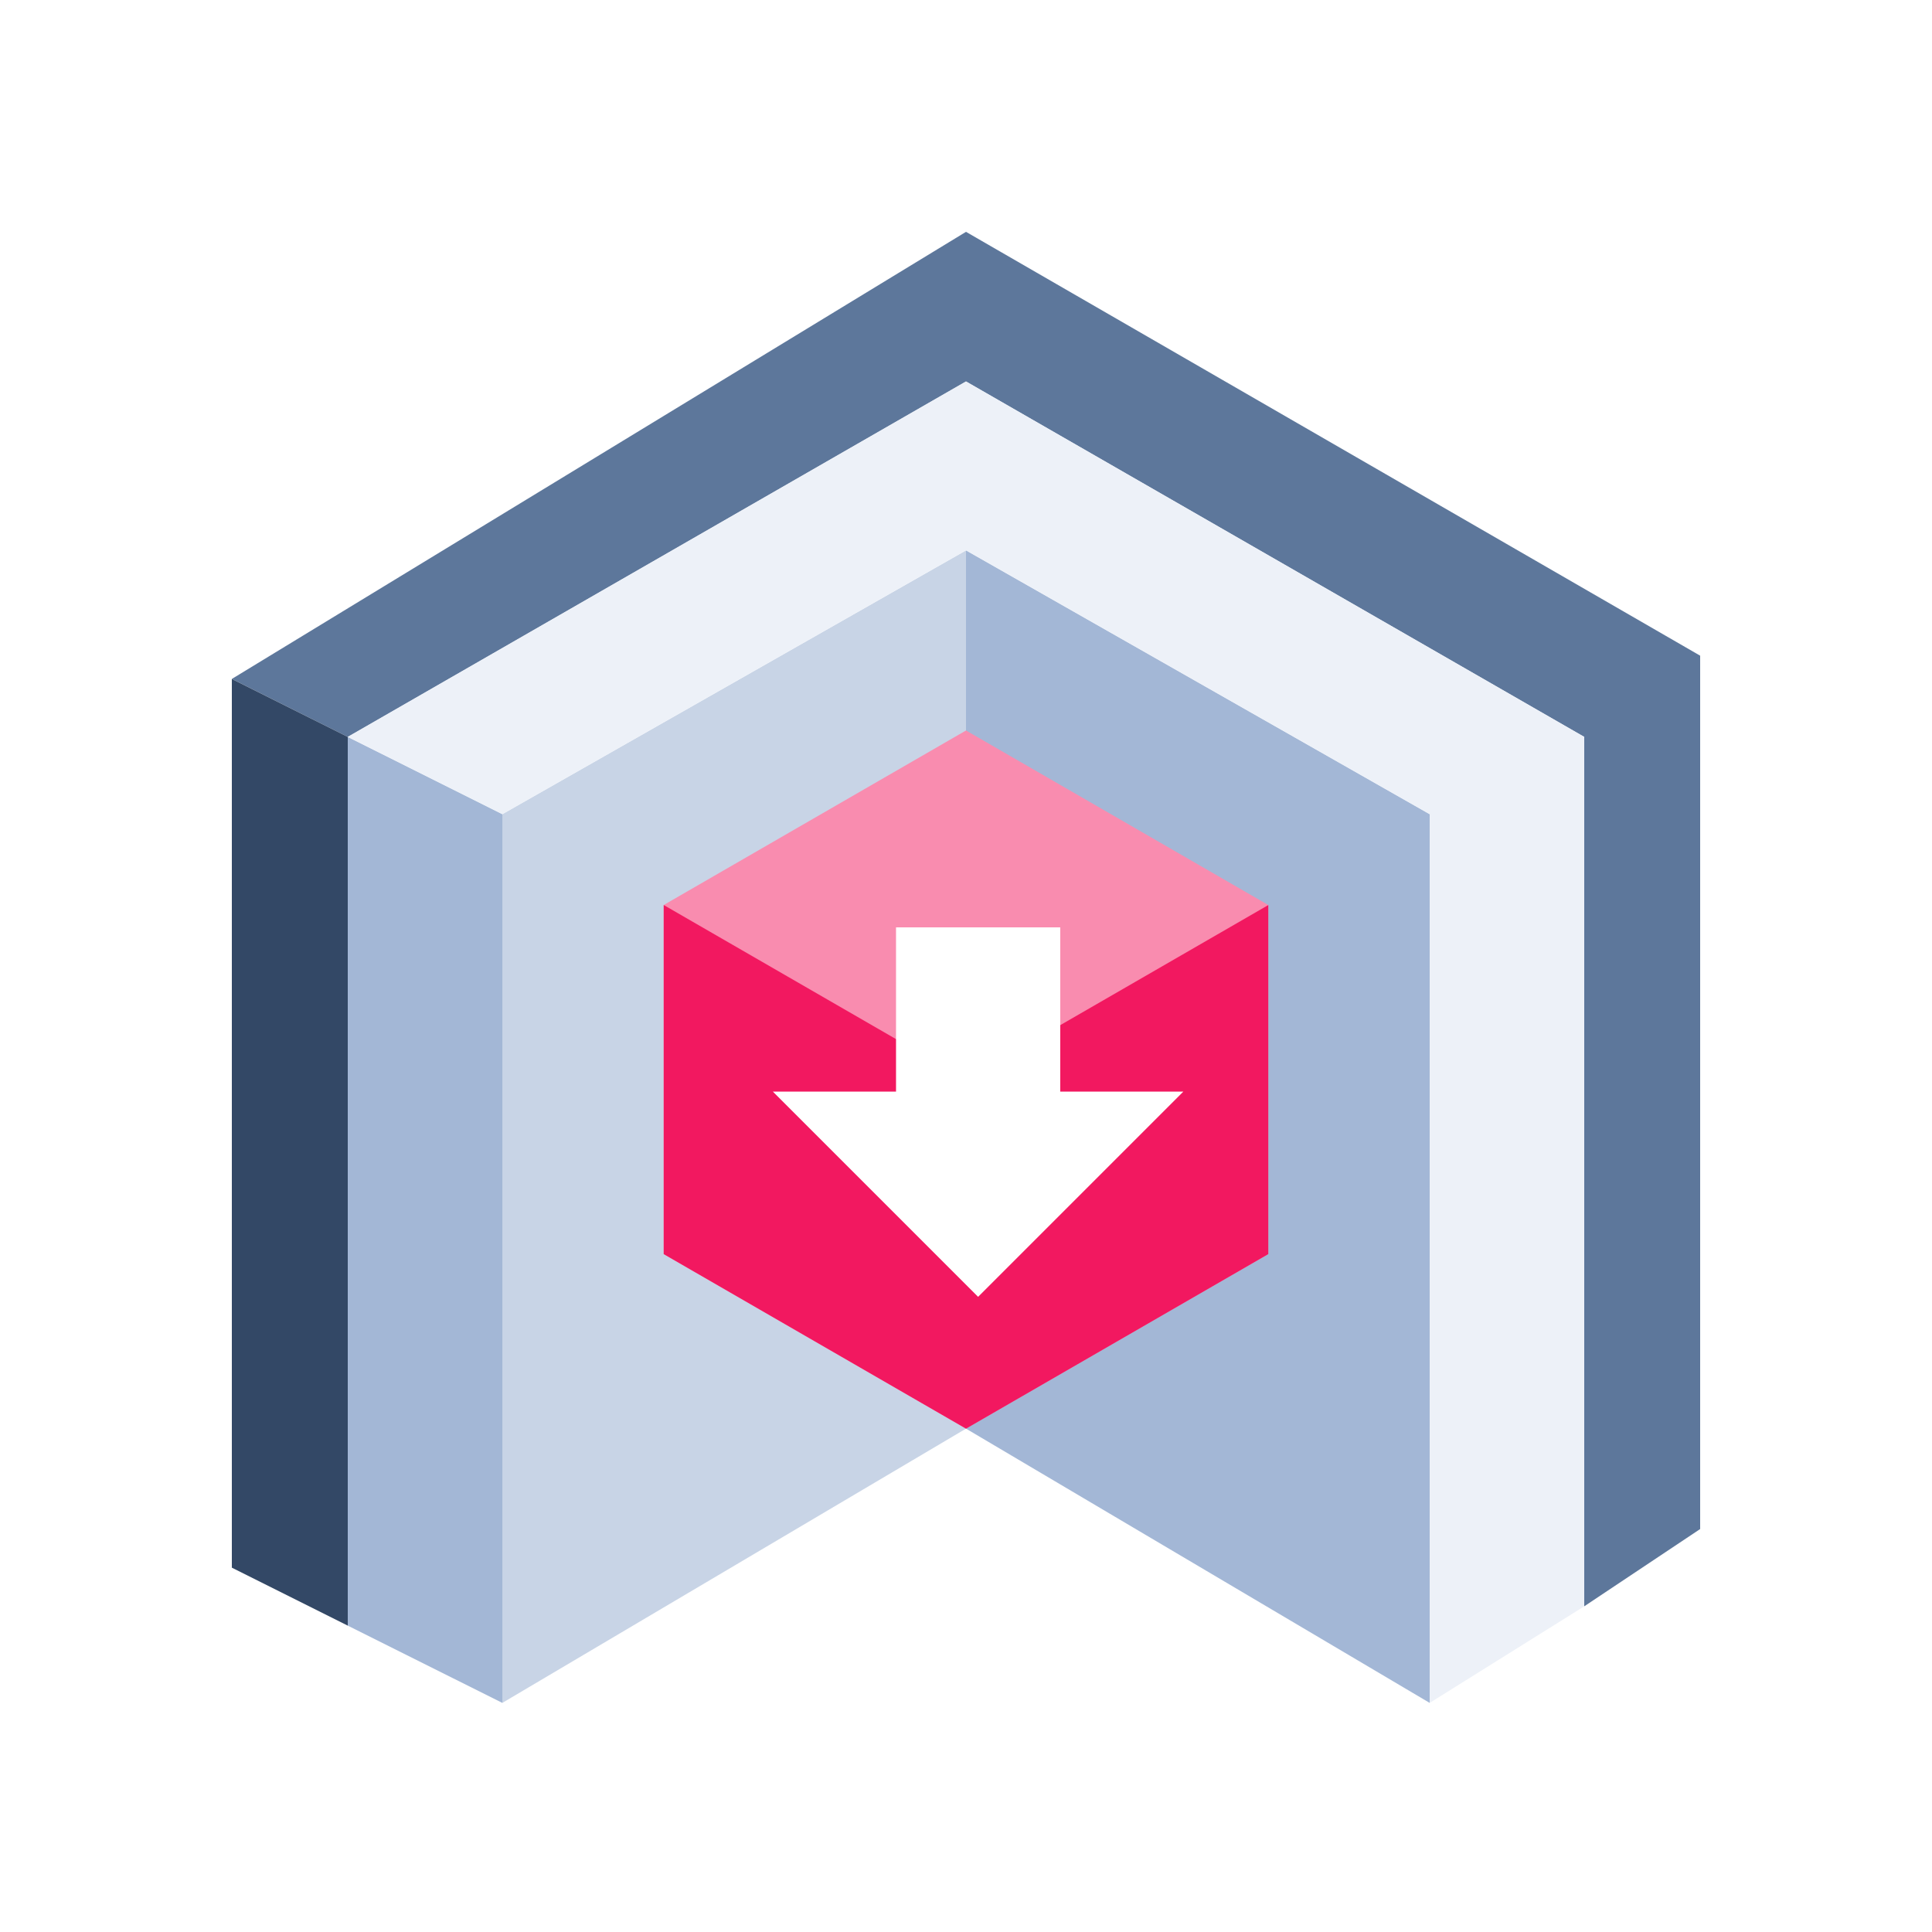 <svg height="50" viewBox="0 0 50 50" width="50" xmlns="http://www.w3.org/2000/svg" xmlns:xlink="http://www.w3.org/1999/xlink"><filter id="a" height="200%" width="200%" x="-50%" y="-50%"><feOffset dx="0" dy="4" in="SourceAlpha" result="shadowOffsetOuter1"/><feGaussianBlur in="shadowOffsetOuter1" result="shadowBlurOuter1" stdDeviation="3"/><feColorMatrix in="shadowBlurOuter1" result="shadowMatrixOuter1" type="matrix" values="0 0 0 0 0.098   0 0 0 0 0.176   0 0 0 0 0.286  0 0 0 0.6 0"/><feMerge><feMergeNode in="shadowMatrixOuter1"/><feMergeNode in="SourceGraphic"/></feMerge></filter><g fill="none" fill-rule="evenodd" filter="url(#a)" transform="translate(-11 -5)"><g transform="translate(17 7)"><path d="m19 30.973 12 7.098v-23l-12-6.828z" fill="#a3b7d6"/><path d="m7 15.071v23l12-7.098v-22.729z" fill="#c8d4e6"/><path d="m19.0 0-19 11.571 3 1.5 16-9.199 16 9.199v22.5l3-2v-22.602z" fill="#5d779b"/><path d="m0 34.571 3 1.5v-23l-3-1.499z" fill="#334866"/><path d="m3 36.071 4.001 2v-23.001l-4.001-1.999z" fill="#a3b7d6"/><path d="m3 13.071 4.001 2 11.999-6.828 12 6.828v23l4-2.5v-22.5l-16-9.199z" fill="#edf1f8"/><path d="m19 12.905 7.823 4.517v9.034l-7.824 4.517-7.823-4.517v-9.034z" fill="#f98caf"/><path d="m19 30.973.001-9.035-7.824-4.516v9.034z" fill="#f21860"/><path d="m19 21.939 7.823-4.516v9.033l-7.824 4.518z" fill="#f21860"/><path d="m24.625 22.25-5.312 5.312-5.312-5.312h3.188v-4.25h4.25v4.25z" fill="#fff"/></g></g></svg>